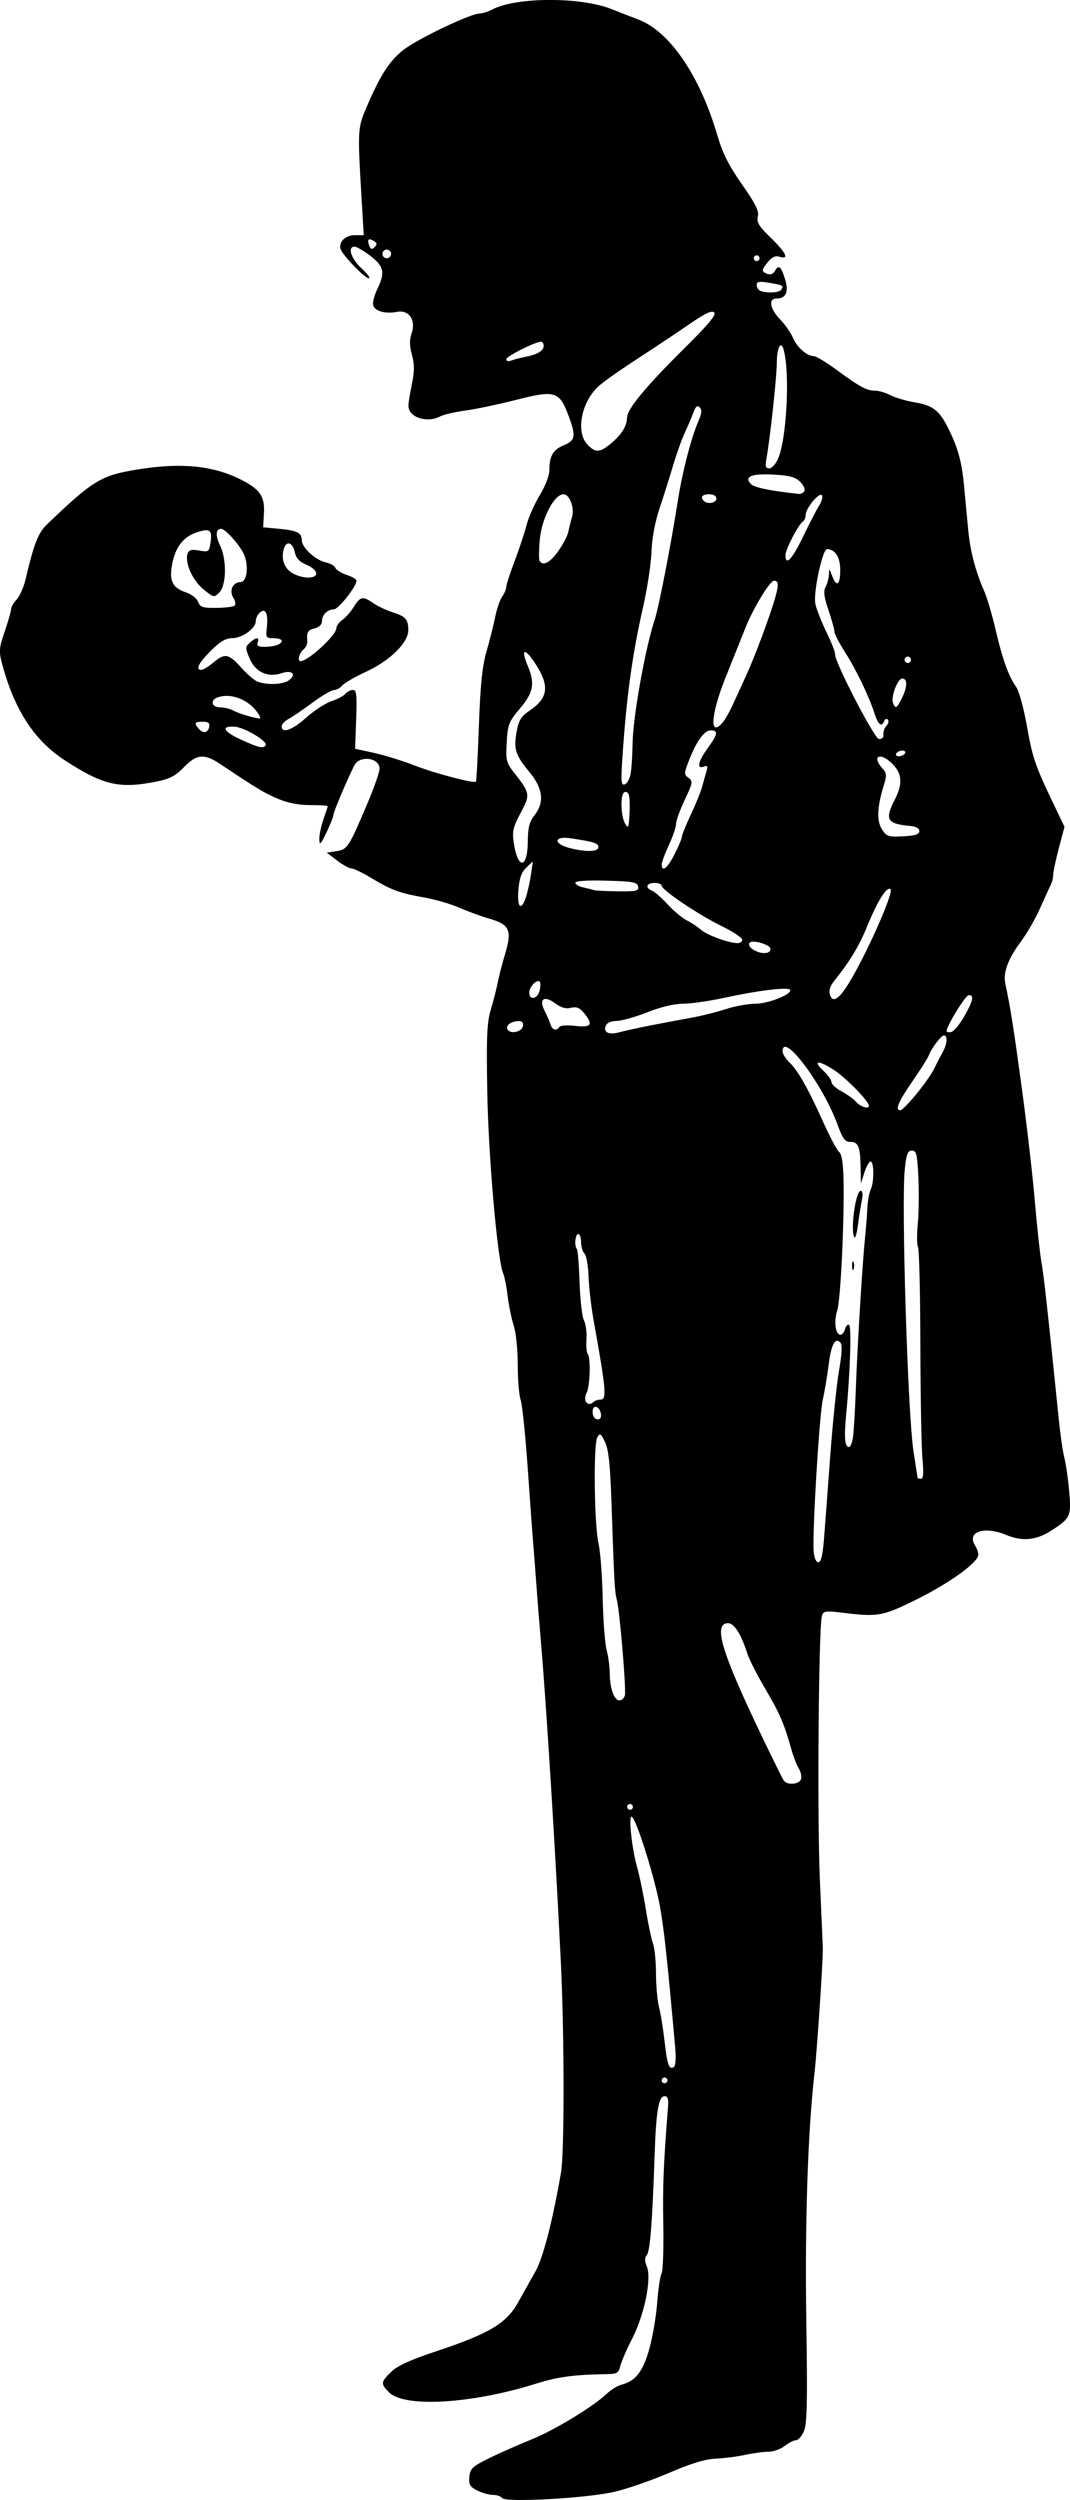 <?xml version="1.0" encoding="UTF-8" standalone="no"?>
<!-- Created with Inkscape (http://www.inkscape.org/) -->

<svg
   xmlns:dc="http://purl.org/dc/elements/1.1/"
   xmlns:cc="http://creativecommons.org/ns#"
   xmlns:rdf="http://www.w3.org/1999/02/22-rdf-syntax-ns#"
   xmlns:svg="http://www.w3.org/2000/svg"
   xmlns="http://www.w3.org/2000/svg"
   xmlns:sodipodi="http://sodipodi.sourceforge.net/DTD/sodipodi-0.dtd"
   xmlns:inkscape="http://www.inkscape.org/namespaces/inkscape"
   width="42.41mm"
   height="99.087mm"
   viewBox="0 0 42.41 99.087"
   version="1.1"
   id="svg3100"
   inkscape:version="0.92.3 (2405546, 2018-03-11)"
   sodipodi:docname="Male silhouette holding a skull.svg">
  <title
     id="title3658">Male silhouette holding a skull</title>
  <defs
     id="defs3094" />
  <sodipodi:namedview
     id="base"
     pagecolor="#ffffff"
     bordercolor="#666666"
     borderopacity="1.0"
     inkscape:pageopacity="0.0"
     inkscape:pageshadow="2"
     inkscape:zoom="0.35"
     inkscape:cx="-341.27507"
     inkscape:cy="480.49006"
     inkscape:document-units="mm"
     inkscape:current-layer="layer1"
     showgrid="false"
     fit-margin-top="0"
     fit-margin-left="0"
     fit-margin-right="0"
     fit-margin-bottom="0"
     inkscape:window-width="1920"
     inkscape:window-height="986"
     inkscape:window-x="1589"
     inkscape:window-y="-11"
     inkscape:window-maximized="1" />
  <g
     inkscape:label="Layer 1"
     inkscape:groupmode="layer"
     id="layer1"
     transform="translate(-56.656,-176.876)">
    <path
       style="fill:#000000;stroke-width:1"
       d="m 76.556,275.885 c -0.042,-0.068 -0.205,-0.124 -0.361,-0.124 -0.156,0 -0.439,-0.08 -0.628,-0.178 -0.289,-0.149 -0.338,-0.235 -0.308,-0.542 0.031,-0.323 0.119,-0.406 0.777,-0.732 0.408,-0.202 1.152,-0.531 1.654,-0.732 0.922,-0.368 2.495,-1.323 3.027,-1.836 0.159,-0.153 0.426,-0.313 0.594,-0.356 0.54,-0.135 0.842,-0.536 1.09,-1.444 0.129,-0.471 0.265,-1.286 0.304,-1.812 0.039,-0.526 0.116,-1.041 0.172,-1.145 0.056,-0.104 0.087,-0.986 0.069,-1.96 -0.027,-1.524 0.006,-2.344 0.189,-4.667 0.023,-0.288 -0.015,-0.399 -0.135,-0.399 -0.24,0 -0.339,0.579 -0.398,2.339 -0.09,2.66 -0.179,3.801 -0.308,3.957 -0.09,0.109 -0.09,0.237 0.002,0.464 0.193,0.478 -0.099,1.902 -0.582,2.846 -0.219,0.427 -0.431,0.917 -0.473,1.09 -0.067,0.279 -0.128,0.315 -0.558,0.321 -1.279,0.02 -1.925,0.107 -2.765,0.372 -2.551,0.804 -5.227,0.965 -5.841,0.35 -0.339,-0.339 -0.332,-0.407 0.083,-0.812 0.248,-0.243 0.755,-0.474 1.797,-0.821 2.082,-0.693 2.77,-1.102 3.227,-1.921 0.201,-0.36 0.514,-0.92 0.696,-1.244 0.304,-0.542 0.676,-1.981 1.012,-3.917 0.136,-0.786 0.134,-5.402 -0.004,-8.272 -0.21,-4.363 -0.576,-10.25 -0.794,-12.778 -0.059,-0.69 -0.145,-1.768 -0.19,-2.396 -0.045,-0.627 -0.099,-1.321 -0.119,-1.54 -0.02,-0.22 -0.114,-1.503 -0.207,-2.852 -0.094,-1.349 -0.222,-2.602 -0.286,-2.784 -0.064,-0.182 -0.115,-0.809 -0.115,-1.394 0,-0.603 -0.069,-1.274 -0.16,-1.552 -0.088,-0.269 -0.195,-0.792 -0.239,-1.162 -0.043,-0.37 -0.125,-0.781 -0.181,-0.913 -0.225,-0.528 -0.585,-4.65 -0.628,-7.199 -0.037,-2.191 -0.014,-2.728 0.142,-3.252 0.103,-0.345 0.227,-0.833 0.276,-1.084 0.049,-0.251 0.177,-0.746 0.284,-1.1 0.286,-0.947 0.188,-1.182 -0.59,-1.408 -0.351,-0.102 -0.904,-0.303 -1.229,-0.447 -0.324,-0.143 -0.948,-0.324 -1.386,-0.402 -0.969,-0.171 -1.3,-0.293 -2.102,-0.776 -0.341,-0.206 -0.691,-0.374 -0.778,-0.374 -0.086,0 -0.343,-0.141 -0.569,-0.314 l -0.412,-0.314 0.386,-0.057 c 0.435,-0.064 0.489,-0.148 1.248,-1.94 0.253,-0.596 0.46,-1.194 0.46,-1.328 4.31e-4,-0.443 -0.794,-0.544 -1.002,-0.126 -0.308,0.617 -0.823,1.839 -0.825,1.955 -8.62e-4,0.07 -0.125,0.384 -0.276,0.697 -0.234,0.485 -0.276,0.526 -0.284,0.271 -0.005,-0.165 0.068,-0.518 0.162,-0.784 0.094,-0.267 0.171,-0.504 0.171,-0.528 0,-0.024 -0.311,-0.043 -0.692,-0.043 -0.458,0 -0.892,-0.085 -1.284,-0.251 -0.54,-0.229 -0.862,-0.424 -2.28,-1.374 -0.638,-0.428 -0.933,-0.402 -1.443,0.123 -0.337,0.347 -0.561,0.464 -1.09,0.57 -1.475,0.296 -2.117,0.145 -3.654,-0.858 -1.194,-0.78 -1.988,-2.01 -2.467,-3.825 -0.127,-0.482 -0.116,-0.615 0.109,-1.27 0.138,-0.402 0.251,-0.798 0.251,-0.88 0,-0.082 0.099,-0.255 0.221,-0.384 0.122,-0.13 0.281,-0.492 0.355,-0.806 0.328,-1.398 0.498,-1.835 0.845,-2.168 1.829,-1.753 2.143,-1.944 3.588,-2.179 1.739,-0.282 3.007,-0.156 4.117,0.41 0.742,0.379 0.932,0.656 0.897,1.312 l -0.031,0.57 0.623,0.058 c 0.726,0.068 0.908,0.16 0.908,0.457 0,0.288 0.547,0.791 0.951,0.876 0.178,0.037 0.349,0.135 0.381,0.217 0.032,0.082 0.232,0.207 0.447,0.278 0.214,0.071 0.389,0.173 0.389,0.228 0,0.23 -0.717,1.138 -0.898,1.138 -0.255,0 -0.471,0.219 -0.471,0.477 0,0.122 -0.115,0.232 -0.285,0.275 -0.281,0.07 -0.328,0.154 -0.294,0.514 0.009,0.1 -0.062,0.248 -0.158,0.328 -0.168,0.139 -0.245,0.46 -0.111,0.46 0.298,0 1.419,-1.031 1.419,-1.306 0,-0.091 0.109,-0.241 0.241,-0.334 0.133,-0.093 0.337,-0.327 0.455,-0.52 0.248,-0.408 0.357,-0.428 0.77,-0.139 0.167,0.117 0.508,0.278 0.759,0.359 0.526,0.169 0.623,0.279 0.626,0.712 0.003,0.49 -0.721,1.204 -1.663,1.641 -0.445,0.206 -0.875,0.454 -0.955,0.551 -0.08,0.097 -0.23,0.179 -0.332,0.182 -0.102,0.003 -0.494,0.234 -0.87,0.513 -0.377,0.279 -0.8,0.567 -0.941,0.64 -0.141,0.073 -0.257,0.201 -0.257,0.285 0,0.298 0.421,0.146 0.977,-0.351 0.31,-0.277 0.757,-0.568 0.993,-0.646 0.236,-0.078 0.486,-0.211 0.556,-0.295 0.07,-0.084 0.203,-0.152 0.297,-0.152 0.143,0 0.163,0.19 0.129,1.166 l -0.042,1.166 0.742,0.161 c 0.408,0.089 1.125,0.31 1.593,0.493 0.82,0.319 2.375,0.729 2.455,0.648 0.021,-0.022 0.074,-1.015 0.116,-2.207 0.059,-1.651 0.132,-2.358 0.306,-2.966 0.126,-0.439 0.28,-1.053 0.342,-1.363 0.062,-0.31 0.185,-0.668 0.274,-0.796 0.089,-0.127 0.162,-0.299 0.162,-0.383 0,-0.083 0.15,-0.547 0.333,-1.03 0.183,-0.483 0.396,-1.125 0.473,-1.426 0.077,-0.301 0.312,-0.833 0.523,-1.183 0.237,-0.394 0.383,-0.785 0.383,-1.029 0,-0.522 0.149,-0.774 0.558,-0.943 0.473,-0.196 0.502,-0.366 0.199,-1.177 -0.364,-0.976 -0.53,-1.025 -2.107,-0.621 -0.669,0.171 -1.558,0.358 -1.975,0.415 -0.417,0.057 -0.863,0.159 -0.991,0.227 -0.537,0.287 -1.274,0.045 -1.274,-0.419 0,-0.102 0.062,-0.484 0.137,-0.849 0.106,-0.513 0.107,-0.78 0.003,-1.167 -0.098,-0.367 -0.101,-0.598 -0.011,-0.856 0.181,-0.518 -0.11,-0.941 -0.582,-0.846 -0.46,0.092 -0.89,-0.032 -0.945,-0.273 -0.025,-0.11 0.048,-0.39 0.163,-0.623 0.322,-0.656 0.271,-0.905 -0.269,-1.321 -0.262,-0.202 -0.545,-0.367 -0.628,-0.367 -0.296,0 -0.143,0.475 0.277,0.861 0.235,0.216 0.364,0.393 0.285,0.394 -0.136,5.6e-4 -0.897,-0.765 -1.088,-1.096 -0.162,-0.279 0.123,-0.615 0.522,-0.615 l 0.367,7e-5 -0.1,-1.683 c -0.141,-2.361 -0.131,-2.576 0.152,-3.251 0.573,-1.365 0.954,-1.969 1.52,-2.409 0.573,-0.446 2.659,-1.441 3.023,-1.443 0.109,-3.5e-4 0.339,-0.075 0.512,-0.165 0.939,-0.49 3.489,-0.497 4.705,-0.013 0.377,0.15 0.857,0.337 1.067,0.416 1.236,0.463 2.437,2.214 3.126,4.559 0.218,0.744 0.451,1.21 0.985,1.974 0.546,0.781 0.684,1.06 0.63,1.276 -0.057,0.226 0.037,0.379 0.513,0.843 0.614,0.598 0.744,0.876 0.351,0.752 -0.162,-0.052 -0.297,0.006 -0.453,0.192 -0.274,0.329 -0.279,0.393 -0.036,0.486 0.117,0.045 0.231,0.005 0.291,-0.102 0.155,-0.278 0.249,-0.21 0.406,0.292 0.163,0.522 0.051,0.787 -0.333,0.787 -0.333,0 -0.262,0.409 0.143,0.828 0.197,0.203 0.427,0.533 0.512,0.733 0.161,0.38 0.552,0.721 0.825,0.721 0.088,0 0.5,0.25 0.916,0.555 0.92,0.676 1.176,0.814 1.518,0.815 0.145,3.4e-4 0.418,0.082 0.606,0.181 0.188,0.099 0.619,0.225 0.957,0.281 0.696,0.115 0.965,0.313 1.291,0.953 0.417,0.818 0.574,1.373 0.665,2.35 0.049,0.533 0.124,1.329 0.167,1.768 0.081,0.837 0.286,1.622 0.631,2.407 0.113,0.257 0.318,0.95 0.455,1.54 0.272,1.17 0.509,1.829 0.818,2.271 0.11,0.157 0.299,0.85 0.421,1.54 0.223,1.265 0.33,1.577 1.079,3.138 l 0.411,0.856 -0.224,0.848 c -0.123,0.466 -0.224,0.942 -0.224,1.057 0,0.115 -0.045,0.298 -0.1,0.407 -0.055,0.109 -0.248,0.529 -0.428,0.934 -0.18,0.405 -0.52,0.993 -0.755,1.308 -0.5,0.669 -0.705,1.218 -0.617,1.644 0.216,1.037 0.324,1.722 0.652,4.127 0.201,1.475 0.435,3.503 0.52,4.507 0.085,1.004 0.205,2.108 0.266,2.453 0.097,0.546 0.232,1.771 0.695,6.307 0.056,0.551 0.151,1.193 0.212,1.426 0.06,0.233 0.145,0.822 0.188,1.309 0.089,1.009 0.056,1.081 -0.741,1.588 -0.577,0.367 -1.128,0.415 -1.757,0.152 -0.867,-0.362 -1.571,-0.127 -1.234,0.413 0.073,0.116 0.132,0.284 0.132,0.374 0,0.296 -1.135,1.118 -2.43,1.761 -1.366,0.678 -1.532,0.708 -2.948,0.537 -0.688,-0.083 -0.763,-0.072 -0.821,0.123 -0.132,0.448 -0.191,7.967 -0.083,10.426 0.062,1.412 0.116,2.644 0.118,2.738 0.012,0.459 -0.227,4.059 -0.33,4.963 -0.265,2.33 -0.384,5.922 -0.324,9.814 0.049,3.201 0.031,4.077 -0.092,4.368 -0.084,0.2 -0.226,0.364 -0.314,0.364 -0.089,0 -0.292,0.103 -0.451,0.228 -0.16,0.126 -0.446,0.228 -0.637,0.228 -0.191,0 -0.609,0.056 -0.929,0.125 -0.32,0.069 -0.849,0.136 -1.175,0.15 -0.413,0.018 -0.975,0.19 -1.848,0.566 -0.69,0.297 -1.666,0.635 -2.168,0.75 -1.106,0.255 -4.327,0.432 -4.443,0.244 z m 6.554,-16.554 c 0,-0.063 -0.051,-0.114 -0.114,-0.114 -0.063,0 -0.114,0.051 -0.114,0.114 0,0.063 0.051,0.114 0.114,0.114 0.063,0 0.114,-0.051 0.114,-0.114 z m 0.303,-1.356 c -0.313,-3.482 -0.428,-4.547 -0.591,-5.489 -0.187,-1.083 -0.897,-3.378 -1.111,-3.594 -0.16,-0.161 -0.023,1.209 0.199,1.997 0.097,0.345 0.253,1.097 0.345,1.671 0.092,0.574 0.22,1.181 0.283,1.348 0.064,0.167 0.117,0.699 0.118,1.181 0.001,0.482 0.056,1.082 0.12,1.333 0.065,0.251 0.162,0.853 0.218,1.339 0.108,0.955 0.18,1.159 0.366,1.044 0.076,-0.047 0.096,-0.35 0.053,-0.829 z m -1.672,-9.483 c 0,-0.063 -0.051,-0.114 -0.114,-0.114 -0.063,0 -0.114,0.051 -0.114,0.114 0,0.063 0.051,0.114 0.114,0.114 0.063,0 0.114,-0.051 0.114,-0.114 z m 6.661,-1.09 c 0.037,-0.097 -3.45e-4,-0.29 -0.084,-0.428 -0.084,-0.138 -0.217,-0.482 -0.296,-0.764 -0.282,-1.007 -0.468,-1.439 -1.033,-2.396 -0.314,-0.533 -0.63,-1.149 -0.701,-1.369 -0.276,-0.853 -0.553,-1.271 -0.817,-1.234 -0.565,0.08 -0.169,1.286 1.66,5.06 0.275,0.567 0.538,1.094 0.585,1.169 0.122,0.198 0.605,0.17 0.686,-0.039 z m -6.979,-3.331 c 0.059,-0.23 -0.205,-3.367 -0.32,-3.794 -0.084,-0.313 -0.103,-0.66 -0.207,-3.75 -0.054,-1.596 -0.115,-2.191 -0.259,-2.492 -0.17,-0.357 -0.2,-0.375 -0.308,-0.186 -0.158,0.276 -0.119,3.492 0.052,4.221 0.071,0.304 0.145,1.272 0.163,2.15 0.019,0.879 0.089,1.803 0.156,2.054 0.067,0.251 0.123,0.671 0.125,0.934 0.003,0.593 0.174,1.063 0.386,1.063 0.088,0 0.184,-0.09 0.212,-0.2 z m 7.885,-6.104 c 0.037,-0.455 0.149,-1.931 0.247,-3.28 0.098,-1.349 0.257,-2.91 0.353,-3.468 0.122,-0.712 0.138,-1.051 0.053,-1.135 -0.211,-0.211 -0.361,0.084 -0.465,0.911 -0.054,0.432 -0.157,1.042 -0.228,1.354 -0.138,0.608 -0.421,5.303 -0.362,6.017 0.021,0.258 0.095,0.428 0.184,0.428 0.103,0 0.17,-0.258 0.217,-0.827 z m 3.911,-3.252 c -0.041,-0.424 -0.079,-2.464 -0.084,-4.535 -0.005,-2.071 -0.047,-3.816 -0.093,-3.879 -0.046,-0.063 -0.05,-0.473 -0.009,-0.913 0.041,-0.439 0.052,-1.274 0.023,-1.854 -0.045,-0.917 -0.079,-1.055 -0.256,-1.055 -0.166,0 -0.218,0.135 -0.282,0.733 -0.142,1.328 0.118,9.749 0.346,11.189 0.04,0.251 0.091,0.585 0.114,0.742 0.023,0.157 0.045,0.298 0.049,0.314 0.004,0.016 0.066,0.029 0.137,0.029 0.09,0 0.107,-0.23 0.054,-0.77 z m -2.758,-0.856 c 0.033,-0.204 0.085,-1.064 0.115,-1.911 0.061,-1.71 0.257,-4.932 0.364,-5.99 0.038,-0.377 0.08,-0.916 0.094,-1.198 0.013,-0.282 0.074,-0.616 0.134,-0.742 0.143,-0.296 0.131,-1.152 -0.016,-1.104 -0.062,0.02 -0.172,0.226 -0.243,0.456 l -0.131,0.42 -0.012,-0.647 c -0.015,-0.824 -0.089,-1.008 -0.408,-1.008 -0.212,0 -0.303,-0.125 -0.512,-0.699 -0.578,-1.584 -2.172,-3.705 -2.172,-2.89 0,0.097 0.118,0.29 0.263,0.428 0.344,0.329 0.742,1.03 1.341,2.362 0.268,0.596 0.555,1.135 0.637,1.198 0.099,0.075 0.158,0.429 0.173,1.027 0.04,1.629 -0.112,4.843 -0.248,5.257 -0.143,0.432 -0.071,0.961 0.13,0.961 0.067,0 0.149,-0.102 0.182,-0.227 0.033,-0.125 0.104,-0.199 0.158,-0.166 0.102,0.063 0.042,1.901 -0.114,3.53 -0.09,0.935 -0.058,1.312 0.111,1.312 0.053,0 0.123,-0.167 0.155,-0.371 z m -0.032,-6.817 c 0,-0.157 0.026,-0.221 0.058,-0.143 0.032,0.078 0.032,0.207 0,0.285 -0.032,0.078 -0.058,0.014 -0.058,-0.143 z m 0.079,-1.141 c -0.144,-0.35 0.067,-1.825 0.26,-1.825 0.081,0 0.098,0.131 0.048,0.371 -0.042,0.204 -0.113,0.653 -0.157,0.998 -0.044,0.345 -0.112,0.55 -0.15,0.456 z m -10.066,6.899 c -0.035,-0.092 -0.117,-0.167 -0.182,-0.167 -0.168,0 -0.146,0.428 0.025,0.487 0.172,0.059 0.245,-0.09 0.157,-0.319 z m -0.253,-0.366 c 0.046,-0.046 0.17,-0.085 0.276,-0.086 0.248,-0.002 0.212,-0.401 -0.281,-3.139 -0.096,-0.533 -0.186,-1.317 -0.2,-1.74 -0.014,-0.424 -0.086,-0.832 -0.161,-0.907 -0.075,-0.075 -0.136,-0.28 -0.136,-0.456 0,-0.176 -0.051,-0.319 -0.114,-0.319 -0.119,0 -0.161,0.486 -0.051,0.595 0.035,0.035 0.082,0.63 0.106,1.323 0.023,0.693 0.101,1.37 0.173,1.504 0.072,0.134 0.117,0.47 0.1,0.746 -0.017,0.276 0.005,0.538 0.049,0.582 0.124,0.124 0.094,1.285 -0.04,1.535 -0.17,0.318 0.045,0.597 0.28,0.362 z m 12.799,-12.209 c 0.295,-0.361 0.609,-0.81 0.698,-0.998 0.089,-0.188 0.235,-0.471 0.324,-0.627 0.186,-0.326 0.217,-0.685 0.06,-0.685 -0.113,0 -0.5,0.512 -0.603,0.799 -0.034,0.094 -0.325,0.552 -0.646,1.019 -0.565,0.819 -0.702,1.149 -0.477,1.149 0.059,0 0.349,-0.295 0.644,-0.656 z m -1.893,0.478 c 0,-0.182 -0.906,-1.108 -1.393,-1.424 -0.627,-0.406 -0.856,-0.374 -0.393,0.055 0.167,0.154 0.303,0.349 0.303,0.432 0,0.083 0.178,0.247 0.397,0.364 0.218,0.117 0.483,0.309 0.588,0.425 0.178,0.197 0.499,0.292 0.499,0.148 z m -8.603,-3.194 c 0.496,-0.097 1.21,-0.232 1.587,-0.299 0.377,-0.068 0.98,-0.219 1.341,-0.337 0.361,-0.118 0.889,-0.214 1.174,-0.214 0.52,0 1.479,-0.385 1.375,-0.553 -0.073,-0.119 -1.259,0.025 -2.578,0.313 -0.596,0.13 -1.341,0.238 -1.654,0.239 -0.359,0.001 -0.887,0.127 -1.426,0.34 -0.471,0.186 -1.017,0.34 -1.214,0.342 -0.227,0.003 -0.385,0.074 -0.432,0.194 -0.103,0.268 0.127,0.371 0.558,0.252 0.202,-0.056 0.773,-0.181 1.269,-0.278 z m -5.109,0.035 c 0.025,-0.131 -0.033,-0.199 -0.17,-0.198 -0.302,0.003 -0.535,0.18 -0.44,0.334 0.121,0.196 0.566,0.096 0.61,-0.136 z m 17.484,-0.371 c 0.361,-0.632 0.41,-0.856 0.186,-0.856 -0.128,0 -0.878,1.221 -0.878,1.428 0,0.04 0.082,0.055 0.183,0.035 0.1,-0.02 0.329,-0.294 0.509,-0.607 z m -16.04,0.405 c 0.037,-0.06 0.32,-0.078 0.634,-0.041 0.641,0.076 0.724,-0.053 0.335,-0.519 -0.169,-0.203 -0.294,-0.252 -0.511,-0.197 -0.2,0.05 -0.39,-0.004 -0.628,-0.181 -0.444,-0.328 -0.655,-0.165 -0.408,0.315 0.094,0.182 0.197,0.421 0.23,0.531 0.065,0.217 0.242,0.264 0.348,0.091 z m 11.451,-1.699 c 0.674,-1.073 1.812,-3.628 1.675,-3.759 -0.139,-0.133 -0.506,0.445 -0.908,1.426 -0.343,0.838 -0.682,1.402 -1.331,2.215 -0.158,0.198 -0.214,0.381 -0.165,0.536 0.107,0.336 0.339,0.203 0.729,-0.418 z M 78.044,216.142 c 0.04,-0.16 0.042,-0.321 0.005,-0.359 -0.112,-0.112 -0.416,0.205 -0.416,0.435 0,0.319 0.327,0.259 0.411,-0.076 z m 9.142,-1.685 c -0.048,-0.144 -0.647,-0.323 -0.788,-0.236 -0.139,0.086 0.004,0.273 0.289,0.38 0.289,0.107 0.557,0.03 0.499,-0.143 z m -1.11,-0.334 c -3.41e-4,-0.078 -0.368,-0.322 -0.818,-0.542 -0.918,-0.449 -2.376,-1.431 -2.376,-1.6 0,-0.061 -0.128,-0.111 -0.285,-0.111 -0.32,0 -0.384,0.197 -0.1,0.306 0.102,0.039 0.381,0.284 0.621,0.544 0.24,0.26 0.58,0.545 0.756,0.633 0.176,0.088 0.43,0.256 0.565,0.373 0.245,0.214 1.065,0.517 1.438,0.531 0.11,0.004 0.199,-0.057 0.199,-0.135 z m -8.568,-1.711 c 0.066,-0.204 0.153,-0.602 0.194,-0.884 l 0.074,-0.513 -0.26,0.25 c -0.191,0.184 -0.274,0.418 -0.313,0.884 -0.059,0.713 0.113,0.861 0.306,0.263 z m 4.44,-0.399 c -0.033,-0.173 -0.202,-0.204 -1.263,-0.232 -0.774,-0.02 -1.225,0.01 -1.225,0.083 0,0.064 0.141,0.147 0.314,0.185 0.173,0.038 0.365,0.086 0.428,0.107 0.063,0.021 0.49,0.042 0.95,0.047 0.737,0.008 0.831,-0.015 0.797,-0.191 z m 1.446,-1.28 c 0.158,-0.312 0.287,-0.622 0.287,-0.689 0,-0.067 0.162,-0.467 0.359,-0.888 0.198,-0.421 0.4,-0.919 0.449,-1.108 0.049,-0.188 0.125,-0.459 0.168,-0.601 0.063,-0.208 0.042,-0.244 -0.106,-0.187 -0.292,0.112 -0.224,-0.208 0.157,-0.734 0.402,-0.555 0.426,-0.703 0.112,-0.703 -0.254,0 -0.572,0.45 -0.875,1.241 -0.18,0.469 -0.18,0.508 0.002,0.642 0.18,0.131 0.169,0.196 -0.15,0.87 -0.189,0.4 -0.345,0.83 -0.345,0.956 -8.62e-4,0.126 -0.129,0.503 -0.285,0.838 -0.156,0.336 -0.284,0.682 -0.284,0.77 0,0.328 0.233,0.142 0.511,-0.407 z m -5.82,-0.473 c 0.006,-0.585 0.061,-0.807 0.262,-1.063 0.409,-0.521 0.344,-1.073 -0.206,-1.735 -0.55,-0.663 -0.622,-0.898 -0.493,-1.605 0.079,-0.433 0.176,-0.59 0.497,-0.806 0.773,-0.521 0.822,-1.01 0.195,-1.939 -0.393,-0.582 -0.53,-0.502 -0.258,0.149 0.295,0.706 0.231,1.059 -0.305,1.695 -0.446,0.529 -0.486,0.631 -0.526,1.344 -0.04,0.715 -0.019,0.804 0.295,1.204 0.635,0.81 0.644,0.866 0.256,1.593 -0.298,0.558 -0.338,0.728 -0.273,1.172 0.154,1.068 0.545,1.063 0.556,-0.008 z m 2.799,0.194 c 0,-0.16 -0.162,-0.212 -1.112,-0.355 -0.642,-0.097 -0.689,0.212 -0.057,0.38 0.659,0.175 1.169,0.164 1.169,-0.025 z m 12.721,-0.637 c 0,-0.107 -0.128,-0.183 -0.342,-0.202 -0.945,-0.086 -1.04,-0.245 -0.628,-1.053 0.312,-0.612 0.29,-1.007 -0.078,-1.391 -0.48,-0.501 -0.873,-0.348 -0.413,0.161 0.17,0.188 0.176,0.271 0.046,0.694 -0.26,0.843 -0.279,1.396 -0.062,1.728 0.181,0.276 0.254,0.3 0.838,0.269 0.477,-0.025 0.639,-0.077 0.639,-0.205 z m -11.516,-1.448 c -0.035,-0.09 -0.114,-0.131 -0.178,-0.092 -0.162,0.1 -0.143,0.936 0.028,1.234 0.129,0.226 0.146,0.191 0.178,-0.365 0.019,-0.338 0.007,-0.687 -0.028,-0.777 z m 0.065,-0.786 c 0.04,-0.183 0.078,-0.741 0.086,-1.24 0.016,-1.06 0.5,-3.771 0.878,-4.911 0.16,-0.483 0.641,-2.956 0.91,-4.678 0.18,-1.152 0.531,-2.521 0.814,-3.17 0.14,-0.321 0.155,-0.465 0.059,-0.561 -0.096,-0.096 -0.16,-0.044 -0.251,0.203 -0.067,0.183 -0.219,0.538 -0.336,0.789 -0.118,0.251 -0.329,0.841 -0.469,1.312 -0.14,0.471 -0.383,1.241 -0.54,1.711 -0.179,0.536 -0.297,1.175 -0.316,1.711 -0.017,0.471 -0.165,1.446 -0.329,2.168 -0.433,1.904 -0.662,3.569 -0.823,5.977 -0.063,0.942 -0.049,1.119 0.086,1.074 0.088,-0.029 0.193,-0.203 0.233,-0.386 z m 10.881,-0.846 c 0.039,-0.063 -0.006,-0.114 -0.101,-0.114 -0.094,0 -0.203,0.051 -0.242,0.114 -0.039,0.063 0.006,0.114 0.101,0.114 0.094,0 0.203,-0.051 0.242,-0.114 z m -25.339,-0.325 c 0.092,-0.149 -0.826,-0.701 -1.215,-0.732 -0.574,-0.045 -0.47,0.188 0.227,0.506 0.722,0.33 0.899,0.37 0.988,0.226 z m 24.484,-0.36 c 0,-0.223 0.021,-0.287 0.14,-0.431 0.066,-0.08 0.081,-0.183 0.032,-0.228 -0.049,-0.045 -0.112,-0.019 -0.14,0.06 -0.093,0.26 -0.241,0.148 -0.379,-0.285 -0.22,-0.69 -0.729,-1.748 -1.176,-2.447 -0.229,-0.358 -0.416,-0.72 -0.416,-0.805 0,-0.085 -0.106,-0.469 -0.236,-0.854 -0.181,-0.535 -0.207,-0.753 -0.114,-0.927 0.067,-0.125 0.126,-0.347 0.131,-0.492 0.008,-0.247 0.016,-0.244 0.124,0.05 0.174,0.476 0.324,0.376 0.324,-0.216 0,-0.515 -0.195,-0.826 -0.523,-0.836 -0.179,-0.005 -0.551,1.729 -0.464,2.165 0.04,0.2 0.238,0.705 0.44,1.123 0.202,0.418 0.357,0.812 0.344,0.877 -0.049,0.247 1.562,3.363 1.738,3.363 0.097,0 0.176,-0.051 0.176,-0.114 z m -26.718,-0.38 c 0.027,-0.138 -0.044,-0.19 -0.257,-0.19 -0.33,0 -0.357,0.052 -0.151,0.285 0.176,0.2 0.359,0.157 0.408,-0.095 z m 20.35,-0.162 c 0.094,-0.11 0.276,-0.431 0.404,-0.713 0.128,-0.282 0.368,-0.807 0.533,-1.166 0.35,-0.763 0.927,-2.313 1.146,-3.077 0.143,-0.499 0.131,-0.663 -0.048,-0.663 -0.162,0 -0.817,1.077 -1.129,1.854 -0.182,0.455 -0.543,1.357 -0.801,2.004 -0.583,1.463 -0.638,2.382 -0.105,1.76 z m -18.435,-0.387 c -0.375,-0.536 -1.079,-0.799 -1.601,-0.599 -0.293,0.112 -0.213,0.387 0.112,0.387 0.161,0 0.405,0.06 0.542,0.134 0.216,0.116 0.738,0.274 1.026,0.311 0.051,0.006 0.015,-0.098 -0.079,-0.233 z m 25.535,-0.572 c 0.223,-0.448 0.231,-0.781 0.017,-0.781 -0.187,0 -0.46,0.727 -0.365,0.974 0.092,0.24 0.147,0.21 0.348,-0.193 z M 68.103,203.843 c 0.32,-0.234 0.129,-0.428 -0.28,-0.286 -0.542,0.189 -1.046,-0.041 -1.273,-0.581 -0.176,-0.42 -0.176,-0.46 0.009,-0.627 0.249,-0.226 0.394,-0.229 0.309,-0.007 -0.049,0.128 0.018,0.171 0.264,0.171 0.398,0 0.69,-0.102 0.69,-0.24 0,-0.056 -0.144,-0.102 -0.319,-0.102 -0.298,0 -0.316,-0.027 -0.273,-0.399 0.065,-0.557 -0.043,-0.811 -0.265,-0.627 -0.093,0.077 -0.17,0.234 -0.17,0.347 0,0.291 -0.538,0.679 -0.943,0.679 -0.252,0 -0.474,0.132 -0.84,0.498 -0.49,0.49 -0.621,0.757 -0.372,0.757 0.069,0 0.279,-0.128 0.465,-0.285 0.46,-0.387 0.612,-0.362 1.1,0.184 0.231,0.258 0.522,0.512 0.648,0.563 0.359,0.147 1.02,0.123 1.251,-0.046 z m 24.642,-0.883 c -0.037,-0.059 -0.115,-0.078 -0.175,-0.041 -0.059,0.037 -0.078,0.115 -0.041,0.175 0.037,0.059 0.115,0.078 0.175,0.041 0.059,-0.037 0.078,-0.115 0.041,-0.175 z m -26.786,-2.083 c 0.047,-0.047 0.022,-0.188 -0.056,-0.313 -0.174,-0.278 -0.018,-0.616 0.284,-0.617 0.276,-0.001 0.343,-0.72 0.108,-1.163 -0.201,-0.38 -0.722,-0.948 -0.868,-0.948 -0.222,0 -0.241,0.259 -0.048,0.662 0.272,0.567 0.253,1.578 -0.034,1.865 -0.205,0.205 -0.222,0.201 -0.633,-0.137 -0.437,-0.36 -0.747,-1.074 -0.616,-1.417 0.055,-0.142 0.161,-0.168 0.457,-0.113 0.369,0.069 0.389,0.055 0.446,-0.308 0.079,-0.508 -0.023,-0.586 -0.542,-0.413 -0.541,0.181 -0.852,0.586 -0.981,1.279 -0.121,0.648 0.02,0.926 0.558,1.103 0.208,0.069 0.421,0.236 0.473,0.372 0.081,0.214 0.18,0.246 0.73,0.24 0.35,-0.003 0.675,-0.045 0.722,-0.092 z m 3.232,-1.279 c 0,-0.097 -0.175,-0.25 -0.39,-0.34 -0.283,-0.118 -0.41,-0.257 -0.465,-0.508 -0.089,-0.403 -0.344,-0.456 -0.439,-0.091 -0.104,0.397 0.039,0.765 0.367,0.943 0.413,0.224 0.928,0.222 0.928,-0.005 z m 9.586,-0.871 c 0.19,-0.263 0.372,-0.609 0.404,-0.77 0.032,-0.161 0.097,-0.42 0.145,-0.577 0.112,-0.368 -0.09,-0.913 -0.337,-0.913 -0.362,0 -0.857,0.941 -0.936,1.778 -0.039,0.42 -0.044,0.808 -0.01,0.862 0.133,0.216 0.405,0.075 0.735,-0.379 z m 9.707,-0.577 c 0.249,-0.518 0.54,-1.08 0.646,-1.249 0.106,-0.169 0.151,-0.349 0.1,-0.399 -0.117,-0.116 -0.641,0.526 -0.642,0.785 -3.45e-4,0.106 -0.048,0.222 -0.106,0.258 -0.175,0.108 -0.694,1.104 -0.694,1.332 0,0.45 0.26,0.178 0.696,-0.727 z m -3.434,-1.512 c 0,-0.106 -0.108,-0.171 -0.285,-0.171 -0.277,0 -0.364,0.111 -0.209,0.266 0.144,0.144 0.494,0.076 0.494,-0.095 z m 3.487,-0.297 c 0.043,-0.069 -0.031,-0.234 -0.164,-0.367 -0.189,-0.189 -0.418,-0.251 -1.05,-0.287 -0.885,-0.05 -1.195,0.081 -0.897,0.379 0.137,0.137 0.779,0.268 1.898,0.387 0.075,0.008 0.171,-0.042 0.214,-0.111 z m -1.048,-1.272 c 0.348,-0.769 0.486,-3.419 0.226,-4.337 -0.108,-0.381 -0.269,-0.07 -0.27,0.522 -8.63e-4,0.56 -0.267,3.012 -0.413,3.815 -0.053,0.289 -0.028,0.371 0.111,0.371 0.098,0 0.254,-0.167 0.347,-0.371 z m -6.62,-0.613 c 0.424,-0.354 0.634,-0.692 0.64,-1.03 0.006,-0.34 0.746,-1.234 2.277,-2.75 0.948,-0.938 1.269,-1.324 1.178,-1.415 -0.091,-0.091 -0.347,0.026 -0.937,0.431 -0.446,0.306 -1.088,0.736 -1.425,0.956 -1.323,0.862 -1.956,1.299 -2.213,1.529 -0.688,0.615 -0.923,1.815 -0.454,2.314 0.319,0.339 0.493,0.333 0.933,-0.035 z m -3.406,-3.433 c 0.486,-0.092 0.742,-0.243 0.742,-0.436 0,-0.092 -0.045,-0.167 -0.1,-0.167 -0.233,0 -1.383,0.578 -1.383,0.695 0,0.075 0.082,0.096 0.2,0.051 0.11,-0.043 0.354,-0.107 0.542,-0.142 z m 10.159,-2.665 c 0.102,-0.164 0.07,-0.182 -0.49,-0.275 -0.391,-0.065 -0.485,-0.047 -0.485,0.091 0,0.094 0.064,0.198 0.143,0.229 0.26,0.105 0.755,0.077 0.832,-0.046 z m -0.86,-1.247 c 0,-0.063 -0.051,-0.114 -0.114,-0.114 -0.063,0 -0.114,0.051 -0.114,0.114 0,0.063 0.051,0.114 0.114,0.114 0.063,0 0.114,-0.051 0.114,-0.114 z M 72.157,186.94 c 0,-0.094 -0.077,-0.171 -0.171,-0.171 -0.094,0 -0.171,0.077 -0.171,0.171 0,0.094 0.077,0.171 0.171,0.171 0.094,0 0.171,-0.077 0.171,-0.171 z m -0.682,-0.512 c -0.212,-0.131 -0.279,-0.065 -0.184,0.184 0.059,0.153 0.105,0.165 0.213,0.057 0.108,-0.108 0.102,-0.16 -0.029,-0.241 z"
       id="path3656"
       inkscape:connector-curvature="0" />
  </g>
</svg>
